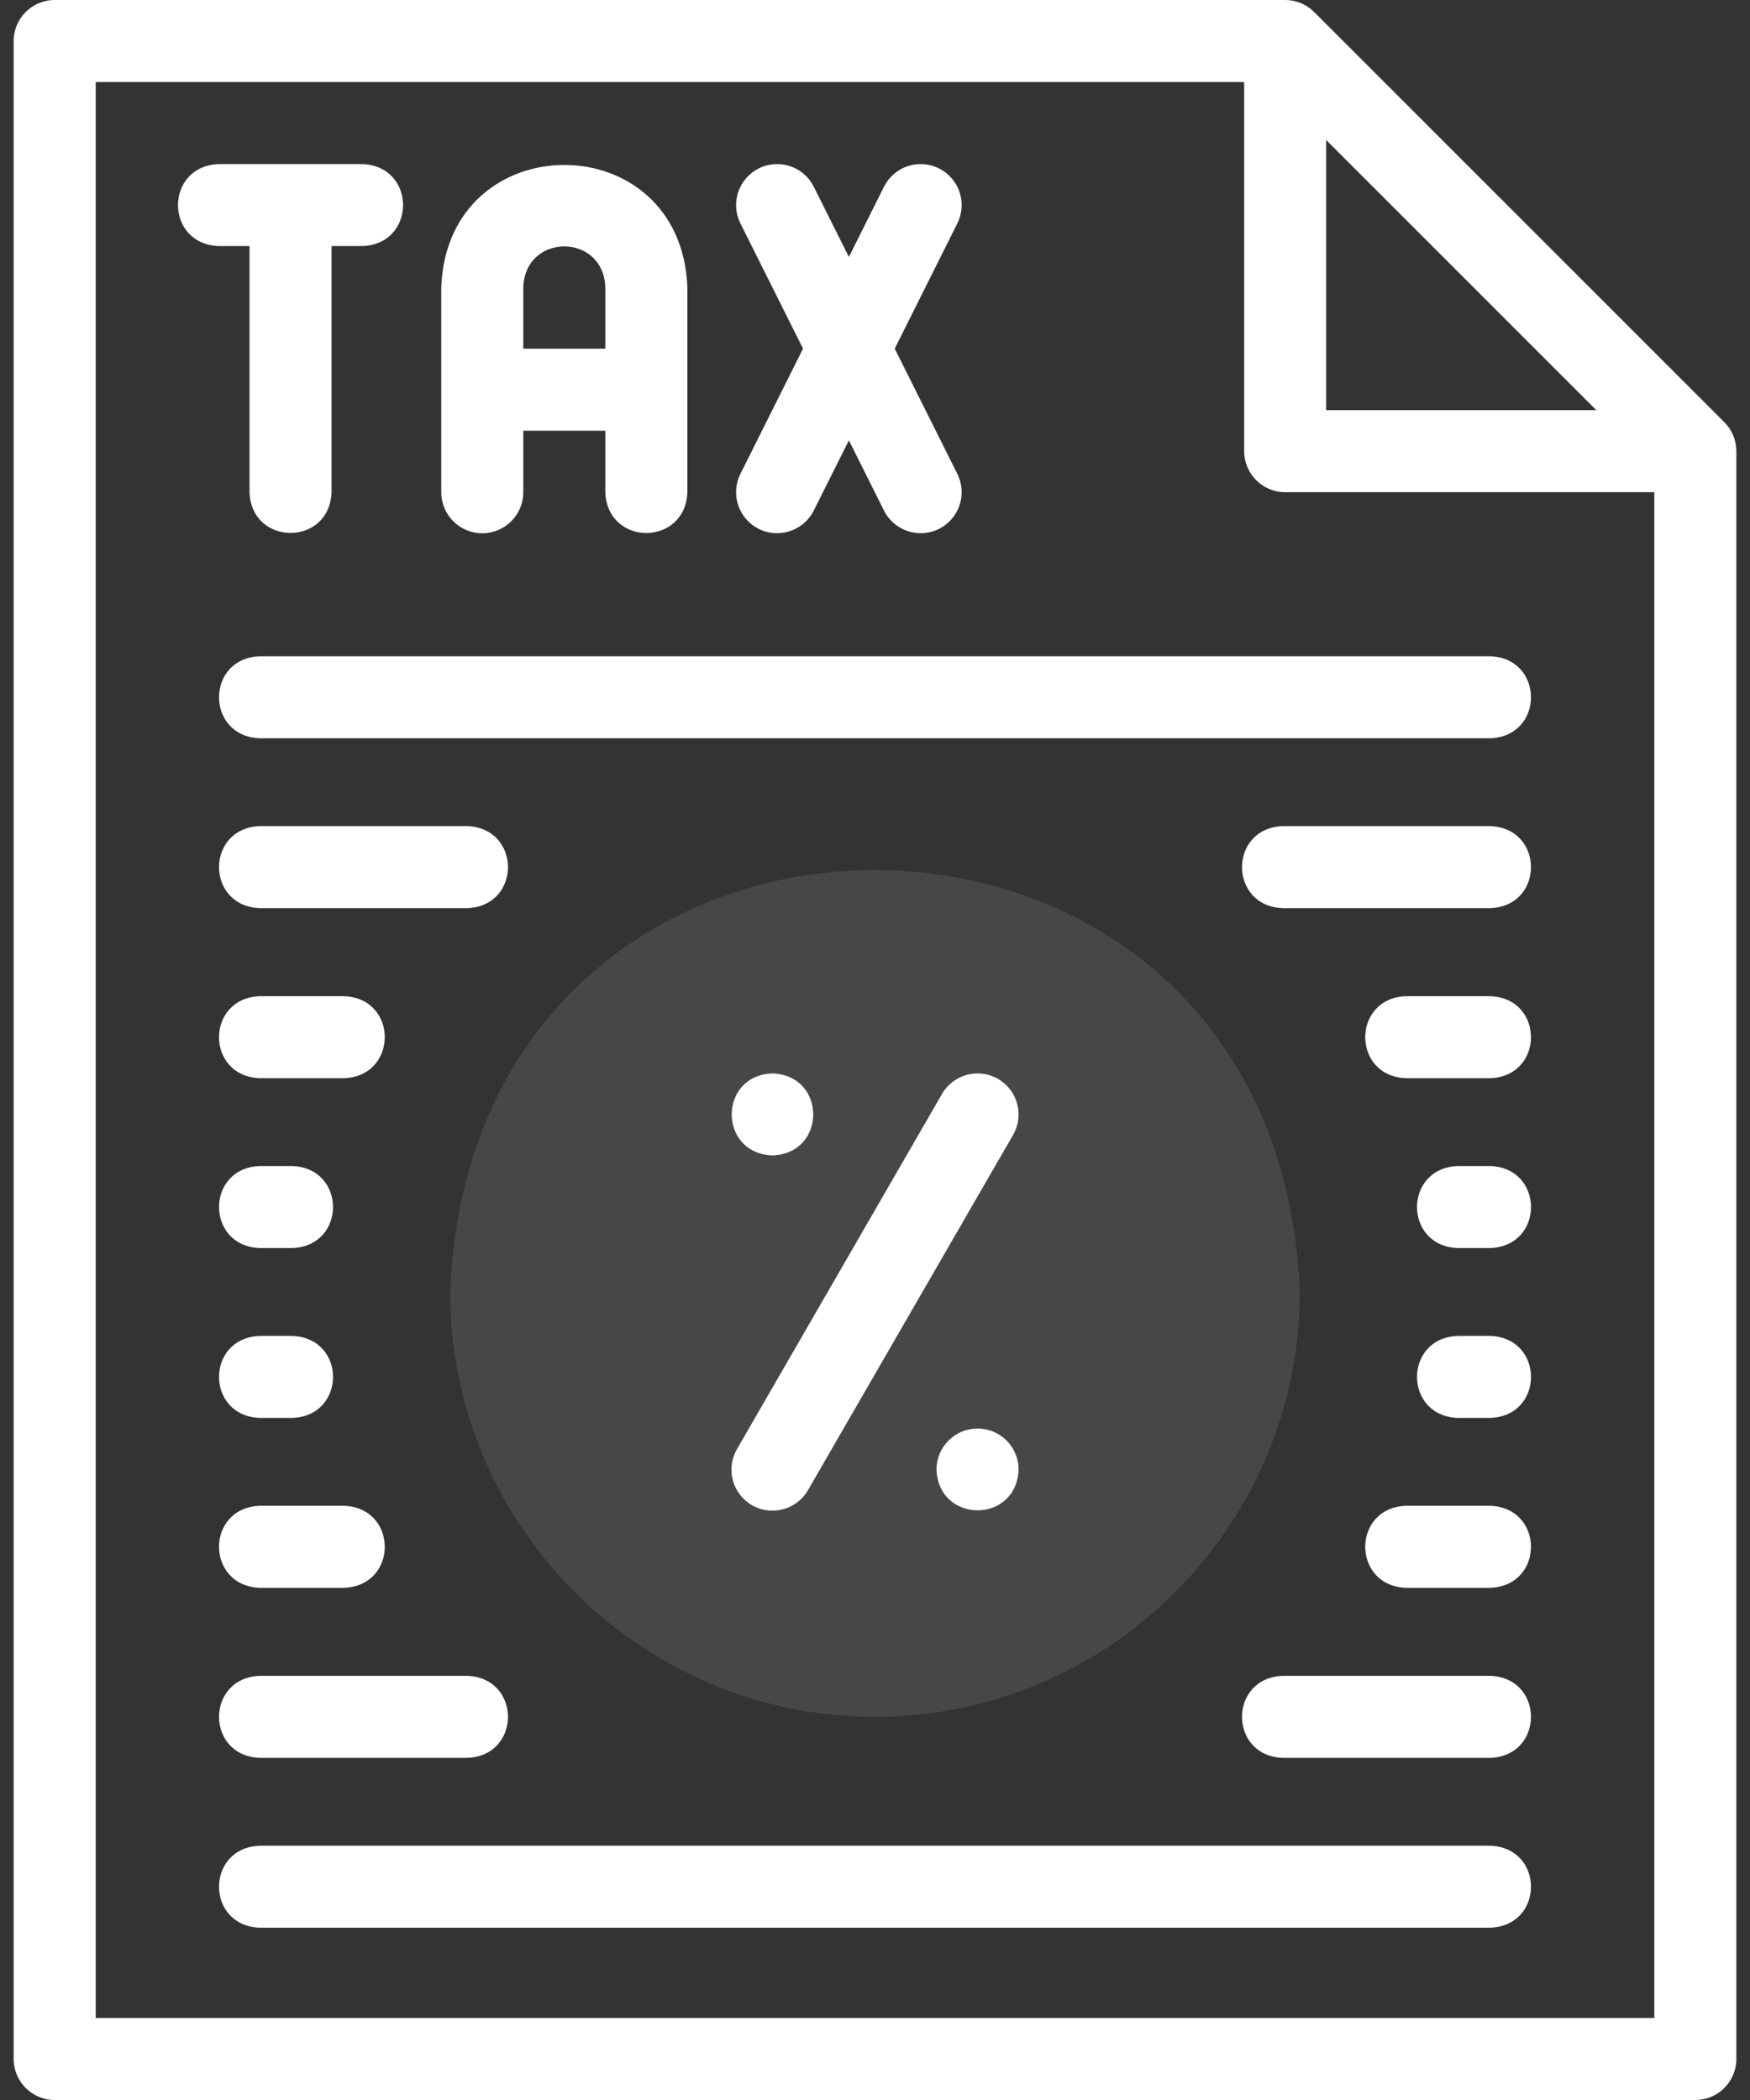<svg width="40" height="48" viewBox="0 0 40 48" fill="none" xmlns="http://www.w3.org/2000/svg">
<rect x="0" y="0" width="40" height="48" fill="#333333" stroke="none"/>
<path fill-rule="evenodd" clip-rule="evenodd" d="M19.999 39.242C25.347 39.242 29.709 34.88 29.709 29.532C29.212 16.67 10.784 16.673 10.289 29.532C10.289 34.88 14.651 39.242 19.999 39.242Z" fill="white" fill-opacity="0.1"/>
<path d="M39.413 9.65L30.038 0.275C29.862 0.099 29.624 0 29.375 0H1.25C0.732 0 0.312 0.42 0.312 0.938V47.062C0.312 47.58 0.732 48 1.25 48H38.75C39.268 48 39.688 47.58 39.688 47.062V10.312C39.688 10.064 39.589 9.825 39.413 9.65ZM30.313 3.201L36.487 9.375H30.312V3.201H30.313ZM2.188 46.125V1.875H28.438V10.312C28.438 10.83 28.857 11.25 29.375 11.25H37.812V46.125H2.188Z" fill="white"/>
<path d="M5.703 5.625V11.25C5.749 12.492 7.533 12.492 7.578 11.25V5.625H8.281C9.524 5.579 9.523 3.796 8.281 3.75H5C3.758 3.796 3.758 5.579 5 5.625H5.703Z" fill="white"/>
<path d="M11.023 12.189C11.541 12.189 11.961 11.769 11.961 11.251V9.845H13.836V11.251C13.882 12.494 15.665 12.493 15.711 11.251V6.564C15.569 2.837 10.226 2.84 10.086 6.564V11.251C10.086 11.769 10.506 12.189 11.023 12.189ZM11.961 6.564C12.008 5.321 13.789 5.322 13.836 6.564V7.97H11.961V6.564Z" fill="white"/>
<path d="M17.343 12.089C17.796 12.318 18.368 12.137 18.601 11.669L19.403 10.065L20.205 11.669C20.437 12.137 21.009 12.318 21.462 12.089C21.926 11.857 22.113 11.294 21.882 10.831L20.451 7.969L21.882 5.107C22.113 4.644 21.926 4.081 21.462 3.849C20.999 3.618 20.436 3.805 20.205 4.269L19.403 5.873L18.601 4.269C18.369 3.805 17.806 3.618 17.343 3.849C16.88 4.081 16.692 4.644 16.924 5.107L18.355 7.969L16.924 10.831C16.692 11.294 16.88 11.857 17.343 12.089Z" fill="white"/>
<path d="M34.062 15H5.937C4.695 15.046 4.696 16.829 5.937 16.875H34.062C35.305 16.829 35.304 15.046 34.062 15Z" fill="white"/>
<path d="M34.062 42.188H5.937C4.695 42.234 4.696 44.017 5.937 44.062H34.062C35.305 44.016 35.304 42.233 34.062 42.188Z" fill="white"/>
<path d="M10.679 18.883H5.938C4.695 18.929 4.696 20.712 5.938 20.758H10.679C11.922 20.712 11.921 18.928 10.679 18.883Z" fill="white"/>
<path d="M5.938 24.645H7.863C9.106 24.598 9.105 22.815 7.863 22.77H5.938C4.695 22.816 4.696 24.599 5.938 24.645Z" fill="white"/>
<path d="M5.938 28.527H6.68C7.923 28.481 7.922 26.698 6.68 26.652H5.938C4.695 26.698 4.696 28.482 5.938 28.527Z" fill="white"/>
<path d="M5.938 32.41H6.68C7.923 32.364 7.922 30.581 6.68 30.535H5.938C4.695 30.581 4.696 32.364 5.938 32.41Z" fill="white"/>
<path d="M5.938 36.293H7.863C9.106 36.247 9.105 34.464 7.863 34.418H5.938C4.695 34.464 4.696 36.247 5.938 36.293Z" fill="white"/>
<path d="M5.938 40.18H10.679C11.922 40.134 11.921 38.35 10.679 38.305H5.938C4.695 38.351 4.696 40.134 5.938 40.18Z" fill="white"/>
<path d="M17.188 34.404C17.628 34.66 18.208 34.513 18.468 34.061L23.156 25.942C23.415 25.493 23.261 24.92 22.813 24.661C22.364 24.402 21.791 24.556 21.532 25.004L16.845 33.123C16.586 33.572 16.739 34.145 17.188 34.404Z" fill="white"/>
<path d="M17.657 26.41C18.899 26.364 18.898 24.581 17.657 24.535H17.656C16.413 24.581 16.415 26.365 17.657 26.41Z" fill="white"/>
<path d="M22.344 32.652H22.343C21.826 32.652 21.406 33.072 21.406 33.59C21.452 34.832 23.236 34.832 23.282 33.59C23.282 33.072 22.862 32.652 22.344 32.652Z" fill="white"/>
<path d="M34.062 18.883H29.32C28.078 18.929 28.079 20.712 29.32 20.758H34.062C35.305 20.712 35.304 18.928 34.062 18.883Z" fill="white"/>
<path d="M34.062 22.77H32.137C30.894 22.816 30.895 24.599 32.137 24.645H34.062C35.305 24.598 35.304 22.815 34.062 22.77Z" fill="white"/>
<path d="M34.063 26.652H33.32C32.078 26.698 32.079 28.482 33.32 28.527H34.063C35.306 28.481 35.304 26.698 34.063 26.652Z" fill="white"/>
<path d="M34.063 30.535H33.32C32.078 30.581 32.079 32.364 33.32 32.41H34.063C35.306 32.364 35.304 30.581 34.063 30.535Z" fill="white"/>
<path d="M34.062 34.418H32.137C30.894 34.464 30.895 36.247 32.137 36.293H34.062C35.305 36.247 35.304 34.464 34.062 34.418Z" fill="white"/>
<path d="M34.062 38.305H29.32C28.078 38.351 28.079 40.134 29.32 40.18H34.062C35.305 40.134 35.304 38.35 34.062 38.305Z" fill="white"/>
</svg>
